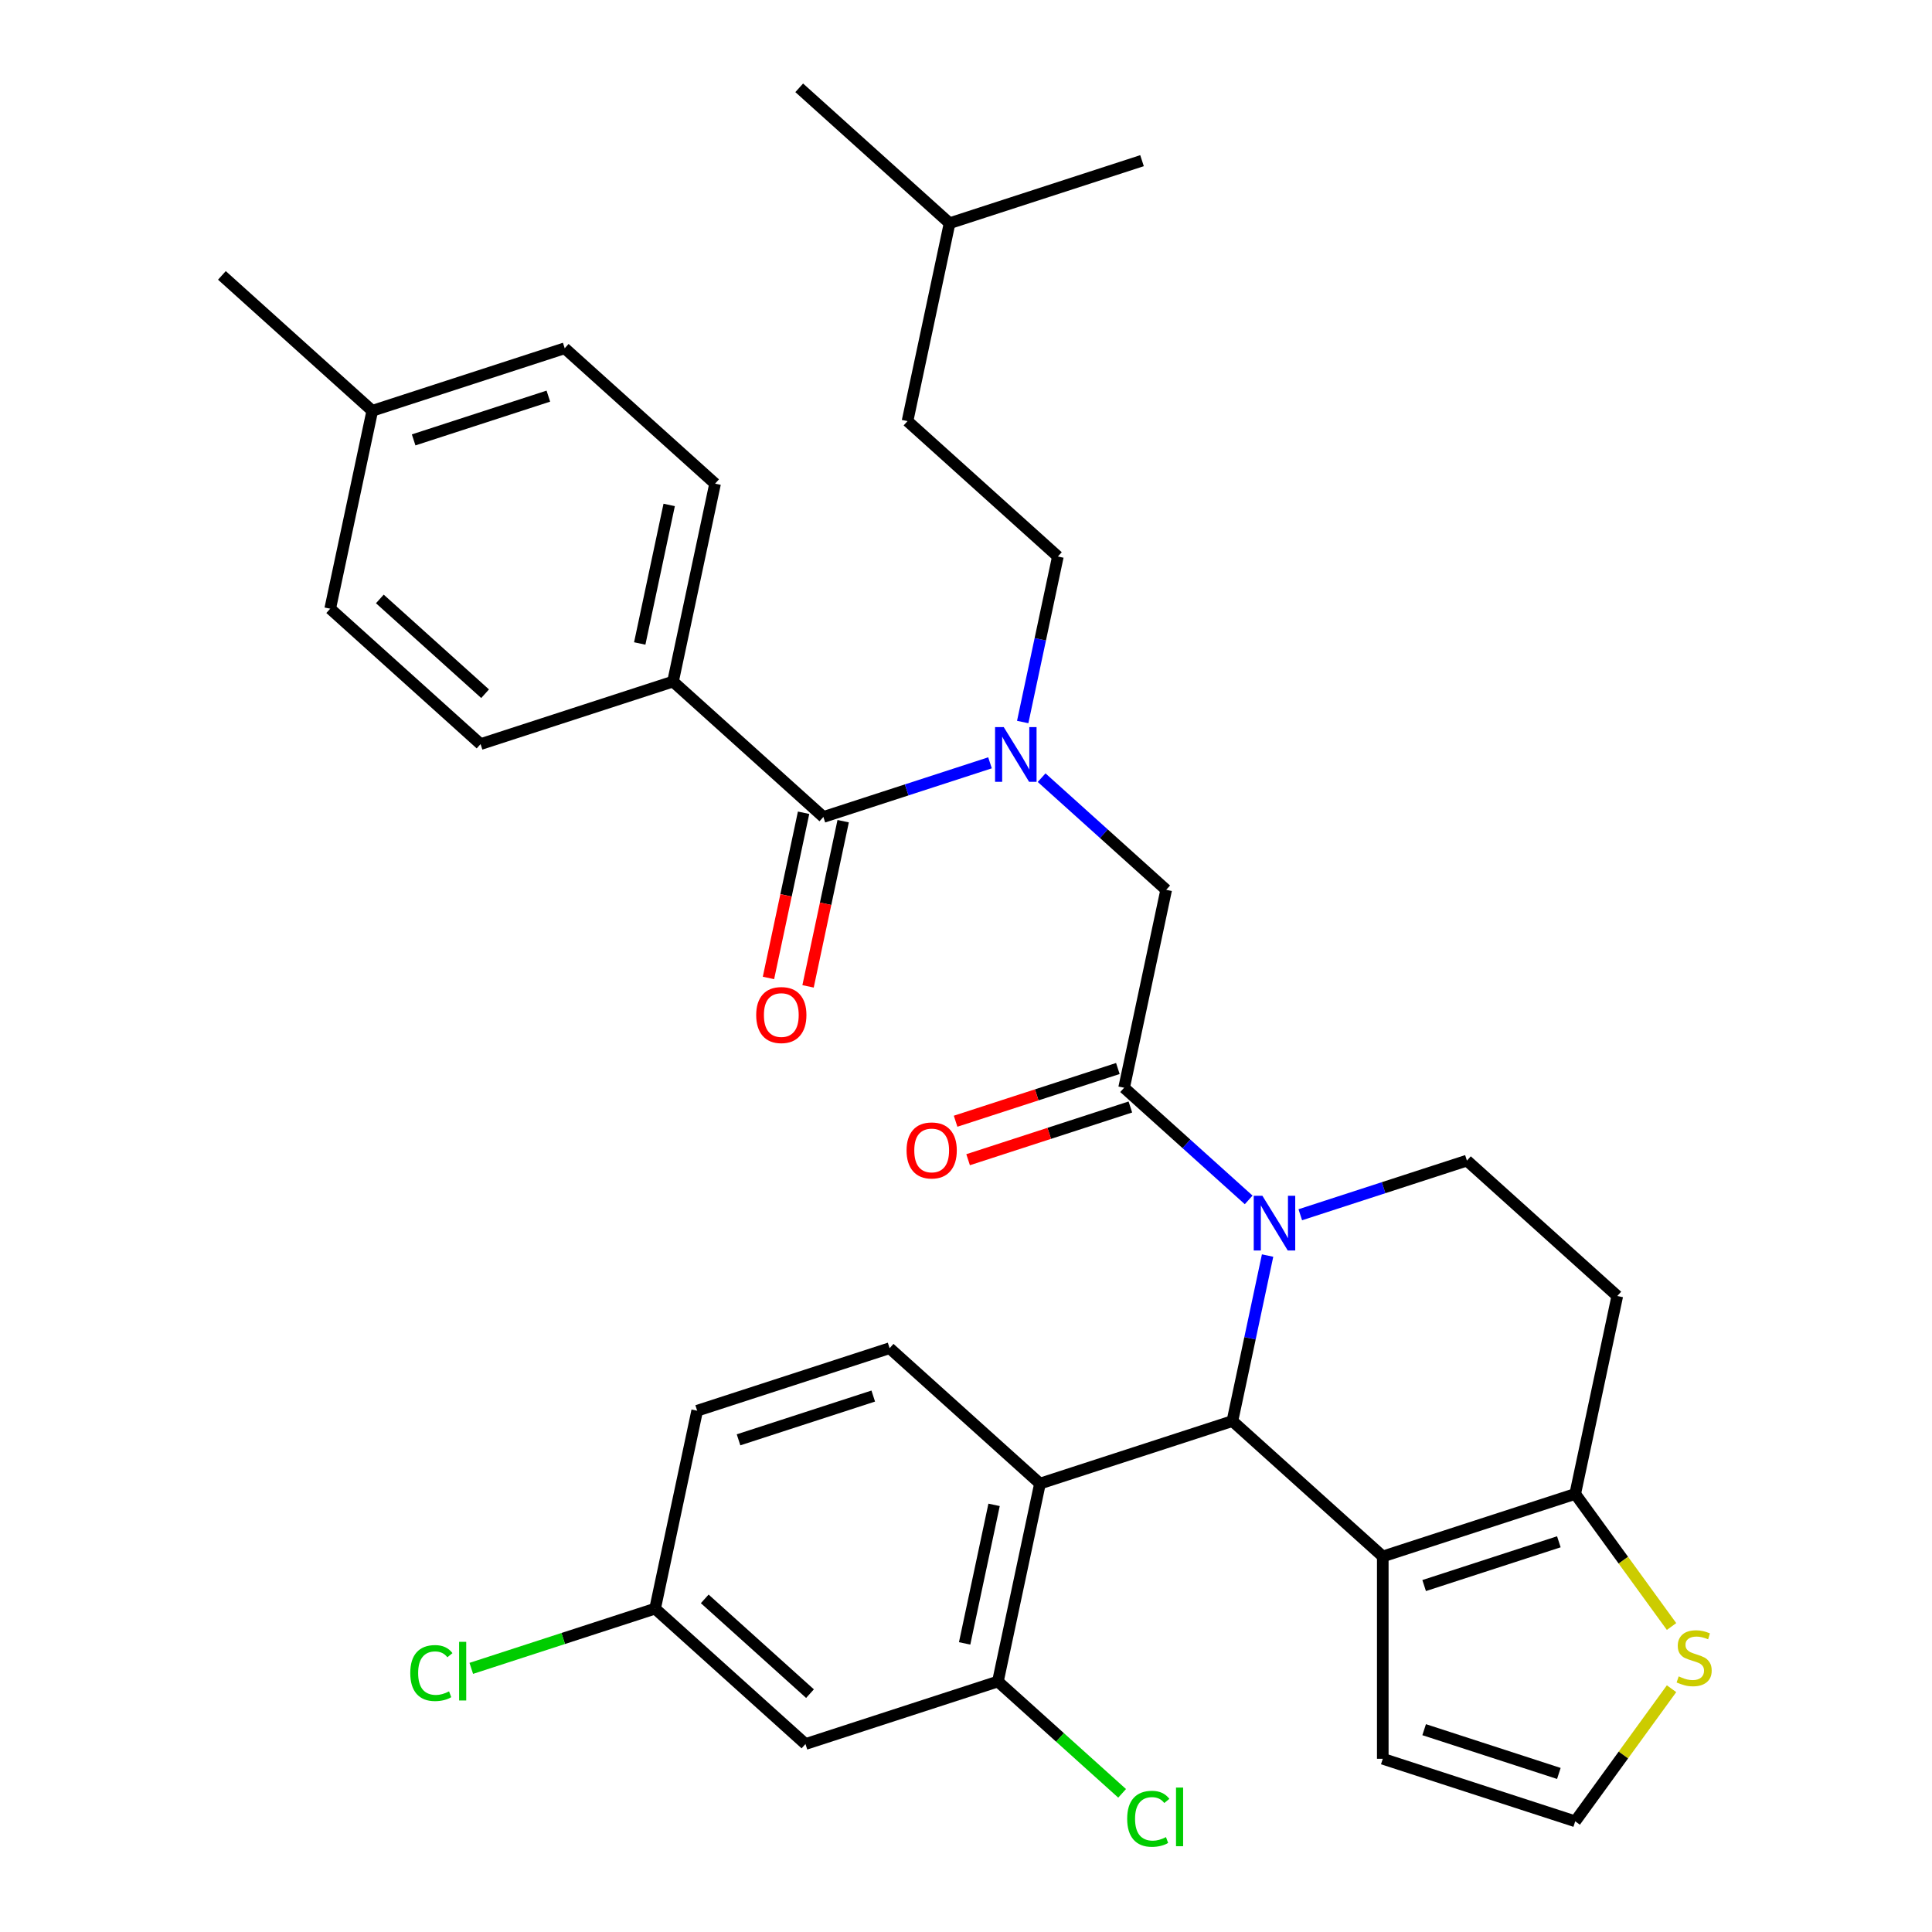 <?xml version='1.0' encoding='iso-8859-1'?>
<svg version='1.1' baseProfile='full'
              xmlns='http://www.w3.org/2000/svg'
                      xmlns:rdkit='http://www.rdkit.org/xml'
                      xmlns:xlink='http://www.w3.org/1999/xlink'
                  xml:space='preserve'
width='1000px' height='1000px' viewBox='0 0 1000 1000'>
<!-- END OF HEADER -->
<rect style='opacity:1.0;fill:#FFFFFF;stroke:none' width='1000' height='1000' x='0' y='0'> </rect>
<path class='bond-0' d='M 656.103,649.873 L 646.999,692.705' style='fill:none;fill-rule:evenodd;stroke:#0000FF;stroke-width:6px;stroke-linecap:butt;stroke-linejoin:miter;stroke-opacity:1' />
<path class='bond-0' d='M 646.999,692.705 L 637.894,735.537' style='fill:none;fill-rule:evenodd;stroke:#000000;stroke-width:6px;stroke-linecap:butt;stroke-linejoin:miter;stroke-opacity:1' />
<path class='bond-2' d='M 646.311,621.067 L 614.075,592.042' style='fill:none;fill-rule:evenodd;stroke:#0000FF;stroke-width:6px;stroke-linecap:butt;stroke-linejoin:miter;stroke-opacity:1' />
<path class='bond-2' d='M 614.075,592.042 L 581.839,563.016' style='fill:none;fill-rule:evenodd;stroke:#000000;stroke-width:6px;stroke-linecap:butt;stroke-linejoin:miter;stroke-opacity:1' />
<path class='bond-9' d='M 673.027,628.754 L 716.151,614.743' style='fill:none;fill-rule:evenodd;stroke:#0000FF;stroke-width:6px;stroke-linecap:butt;stroke-linejoin:miter;stroke-opacity:1' />
<path class='bond-9' d='M 716.151,614.743 L 759.274,600.731' style='fill:none;fill-rule:evenodd;stroke:#000000;stroke-width:6px;stroke-linecap:butt;stroke-linejoin:miter;stroke-opacity:1' />
<path class='bond-1' d='M 637.894,735.537 L 715.724,805.615' style='fill:none;fill-rule:evenodd;stroke:#000000;stroke-width:6px;stroke-linecap:butt;stroke-linejoin:miter;stroke-opacity:1' />
<path class='bond-3' d='M 637.894,735.537 L 538.29,767.9' style='fill:none;fill-rule:evenodd;stroke:#000000;stroke-width:6px;stroke-linecap:butt;stroke-linejoin:miter;stroke-opacity:1' />
<path class='bond-13' d='M 715.724,805.615 L 715.724,910.346' style='fill:none;fill-rule:evenodd;stroke:#000000;stroke-width:6px;stroke-linecap:butt;stroke-linejoin:miter;stroke-opacity:1' />
<path class='bond-34' d='M 715.724,805.615 L 815.329,773.252' style='fill:none;fill-rule:evenodd;stroke:#000000;stroke-width:6px;stroke-linecap:butt;stroke-linejoin:miter;stroke-opacity:1' />
<path class='bond-34' d='M 737.138,820.682 L 806.861,798.027' style='fill:none;fill-rule:evenodd;stroke:#000000;stroke-width:6px;stroke-linecap:butt;stroke-linejoin:miter;stroke-opacity:1' />
<path class='bond-8' d='M 581.839,563.016 L 603.614,460.574' style='fill:none;fill-rule:evenodd;stroke:#000000;stroke-width:6px;stroke-linecap:butt;stroke-linejoin:miter;stroke-opacity:1' />
<path class='bond-17' d='M 578.603,553.056 L 536.609,566.7' style='fill:none;fill-rule:evenodd;stroke:#000000;stroke-width:6px;stroke-linecap:butt;stroke-linejoin:miter;stroke-opacity:1' />
<path class='bond-17' d='M 536.609,566.7 L 494.616,580.345' style='fill:none;fill-rule:evenodd;stroke:#FF0000;stroke-width:6px;stroke-linecap:butt;stroke-linejoin:miter;stroke-opacity:1' />
<path class='bond-17' d='M 585.075,572.977 L 543.082,586.621' style='fill:none;fill-rule:evenodd;stroke:#000000;stroke-width:6px;stroke-linecap:butt;stroke-linejoin:miter;stroke-opacity:1' />
<path class='bond-17' d='M 543.082,586.621 L 501.089,600.266' style='fill:none;fill-rule:evenodd;stroke:#FF0000;stroke-width:6px;stroke-linecap:butt;stroke-linejoin:miter;stroke-opacity:1' />
<path class='bond-7' d='M 538.29,767.9 L 516.515,870.342' style='fill:none;fill-rule:evenodd;stroke:#000000;stroke-width:6px;stroke-linecap:butt;stroke-linejoin:miter;stroke-opacity:1' />
<path class='bond-7' d='M 514.535,778.912 L 499.293,850.621' style='fill:none;fill-rule:evenodd;stroke:#000000;stroke-width:6px;stroke-linecap:butt;stroke-linejoin:miter;stroke-opacity:1' />
<path class='bond-12' d='M 538.29,767.9 L 460.46,697.822' style='fill:none;fill-rule:evenodd;stroke:#000000;stroke-width:6px;stroke-linecap:butt;stroke-linejoin:miter;stroke-opacity:1' />
<path class='bond-4' d='M 815.329,773.252 L 837.104,670.81' style='fill:none;fill-rule:evenodd;stroke:#000000;stroke-width:6px;stroke-linecap:butt;stroke-linejoin:miter;stroke-opacity:1' />
<path class='bond-10' d='M 815.329,773.252 L 840.26,807.566' style='fill:none;fill-rule:evenodd;stroke:#000000;stroke-width:6px;stroke-linecap:butt;stroke-linejoin:miter;stroke-opacity:1' />
<path class='bond-10' d='M 840.26,807.566 L 865.19,841.879' style='fill:none;fill-rule:evenodd;stroke:#CCCC00;stroke-width:6px;stroke-linecap:butt;stroke-linejoin:miter;stroke-opacity:1' />
<path class='bond-5' d='M 426.179,422.859 L 469.302,408.848' style='fill:none;fill-rule:evenodd;stroke:#000000;stroke-width:6px;stroke-linecap:butt;stroke-linejoin:miter;stroke-opacity:1' />
<path class='bond-5' d='M 469.302,408.848 L 512.425,394.836' style='fill:none;fill-rule:evenodd;stroke:#0000FF;stroke-width:6px;stroke-linecap:butt;stroke-linejoin:miter;stroke-opacity:1' />
<path class='bond-15' d='M 426.179,422.859 L 348.349,352.781' style='fill:none;fill-rule:evenodd;stroke:#000000;stroke-width:6px;stroke-linecap:butt;stroke-linejoin:miter;stroke-opacity:1' />
<path class='bond-18' d='M 415.935,420.682 L 406.848,463.434' style='fill:none;fill-rule:evenodd;stroke:#000000;stroke-width:6px;stroke-linecap:butt;stroke-linejoin:miter;stroke-opacity:1' />
<path class='bond-18' d='M 406.848,463.434 L 397.76,506.186' style='fill:none;fill-rule:evenodd;stroke:#FF0000;stroke-width:6px;stroke-linecap:butt;stroke-linejoin:miter;stroke-opacity:1' />
<path class='bond-18' d='M 436.423,425.037 L 427.336,467.789' style='fill:none;fill-rule:evenodd;stroke:#000000;stroke-width:6px;stroke-linecap:butt;stroke-linejoin:miter;stroke-opacity:1' />
<path class='bond-18' d='M 427.336,467.789 L 418.249,510.541' style='fill:none;fill-rule:evenodd;stroke:#FF0000;stroke-width:6px;stroke-linecap:butt;stroke-linejoin:miter;stroke-opacity:1' />
<path class='bond-6' d='M 539.142,402.524 L 571.378,431.549' style='fill:none;fill-rule:evenodd;stroke:#0000FF;stroke-width:6px;stroke-linecap:butt;stroke-linejoin:miter;stroke-opacity:1' />
<path class='bond-6' d='M 571.378,431.549 L 603.614,460.574' style='fill:none;fill-rule:evenodd;stroke:#000000;stroke-width:6px;stroke-linecap:butt;stroke-linejoin:miter;stroke-opacity:1' />
<path class='bond-19' d='M 529.35,373.717 L 538.454,330.886' style='fill:none;fill-rule:evenodd;stroke:#0000FF;stroke-width:6px;stroke-linecap:butt;stroke-linejoin:miter;stroke-opacity:1' />
<path class='bond-19' d='M 538.454,330.886 L 547.558,288.054' style='fill:none;fill-rule:evenodd;stroke:#000000;stroke-width:6px;stroke-linecap:butt;stroke-linejoin:miter;stroke-opacity:1' />
<path class='bond-14' d='M 516.515,870.342 L 416.91,902.706' style='fill:none;fill-rule:evenodd;stroke:#000000;stroke-width:6px;stroke-linecap:butt;stroke-linejoin:miter;stroke-opacity:1' />
<path class='bond-23' d='M 516.515,870.342 L 548.661,899.287' style='fill:none;fill-rule:evenodd;stroke:#000000;stroke-width:6px;stroke-linecap:butt;stroke-linejoin:miter;stroke-opacity:1' />
<path class='bond-23' d='M 548.661,899.287 L 580.807,928.231' style='fill:none;fill-rule:evenodd;stroke:#00CC00;stroke-width:6px;stroke-linecap:butt;stroke-linejoin:miter;stroke-opacity:1' />
<path class='bond-11' d='M 759.274,600.731 L 837.104,670.81' style='fill:none;fill-rule:evenodd;stroke:#000000;stroke-width:6px;stroke-linecap:butt;stroke-linejoin:miter;stroke-opacity:1' />
<path class='bond-36' d='M 865.19,874.082 L 840.26,908.396' style='fill:none;fill-rule:evenodd;stroke:#CCCC00;stroke-width:6px;stroke-linecap:butt;stroke-linejoin:miter;stroke-opacity:1' />
<path class='bond-36' d='M 840.26,908.396 L 815.329,942.71' style='fill:none;fill-rule:evenodd;stroke:#000000;stroke-width:6px;stroke-linecap:butt;stroke-linejoin:miter;stroke-opacity:1' />
<path class='bond-24' d='M 460.46,697.822 L 360.855,730.185' style='fill:none;fill-rule:evenodd;stroke:#000000;stroke-width:6px;stroke-linecap:butt;stroke-linejoin:miter;stroke-opacity:1' />
<path class='bond-24' d='M 451.992,722.597 L 382.268,745.252' style='fill:none;fill-rule:evenodd;stroke:#000000;stroke-width:6px;stroke-linecap:butt;stroke-linejoin:miter;stroke-opacity:1' />
<path class='bond-16' d='M 715.724,910.346 L 815.329,942.71' style='fill:none;fill-rule:evenodd;stroke:#000000;stroke-width:6px;stroke-linecap:butt;stroke-linejoin:miter;stroke-opacity:1' />
<path class='bond-16' d='M 737.138,895.28 L 806.861,917.934' style='fill:none;fill-rule:evenodd;stroke:#000000;stroke-width:6px;stroke-linecap:butt;stroke-linejoin:miter;stroke-opacity:1' />
<path class='bond-22' d='M 416.91,902.706 L 339.08,832.628' style='fill:none;fill-rule:evenodd;stroke:#000000;stroke-width:6px;stroke-linecap:butt;stroke-linejoin:miter;stroke-opacity:1' />
<path class='bond-22' d='M 419.251,876.628 L 364.77,827.573' style='fill:none;fill-rule:evenodd;stroke:#000000;stroke-width:6px;stroke-linecap:butt;stroke-linejoin:miter;stroke-opacity:1' />
<path class='bond-20' d='M 348.349,352.781 L 370.124,250.339' style='fill:none;fill-rule:evenodd;stroke:#000000;stroke-width:6px;stroke-linecap:butt;stroke-linejoin:miter;stroke-opacity:1' />
<path class='bond-20' d='M 331.127,333.059 L 346.369,261.35' style='fill:none;fill-rule:evenodd;stroke:#000000;stroke-width:6px;stroke-linecap:butt;stroke-linejoin:miter;stroke-opacity:1' />
<path class='bond-21' d='M 348.349,352.781 L 248.744,385.144' style='fill:none;fill-rule:evenodd;stroke:#000000;stroke-width:6px;stroke-linecap:butt;stroke-linejoin:miter;stroke-opacity:1' />
<path class='bond-29' d='M 547.558,288.054 L 469.728,217.975' style='fill:none;fill-rule:evenodd;stroke:#000000;stroke-width:6px;stroke-linecap:butt;stroke-linejoin:miter;stroke-opacity:1' />
<path class='bond-25' d='M 370.124,250.339 L 292.294,180.26' style='fill:none;fill-rule:evenodd;stroke:#000000;stroke-width:6px;stroke-linecap:butt;stroke-linejoin:miter;stroke-opacity:1' />
<path class='bond-26' d='M 248.744,385.144 L 170.914,315.066' style='fill:none;fill-rule:evenodd;stroke:#000000;stroke-width:6px;stroke-linecap:butt;stroke-linejoin:miter;stroke-opacity:1' />
<path class='bond-26' d='M 251.085,359.067 L 196.604,310.012' style='fill:none;fill-rule:evenodd;stroke:#000000;stroke-width:6px;stroke-linecap:butt;stroke-linejoin:miter;stroke-opacity:1' />
<path class='bond-27' d='M 339.08,832.628 L 291.507,848.085' style='fill:none;fill-rule:evenodd;stroke:#000000;stroke-width:6px;stroke-linecap:butt;stroke-linejoin:miter;stroke-opacity:1' />
<path class='bond-27' d='M 291.507,848.085 L 243.933,863.543' style='fill:none;fill-rule:evenodd;stroke:#00CC00;stroke-width:6px;stroke-linecap:butt;stroke-linejoin:miter;stroke-opacity:1' />
<path class='bond-35' d='M 339.08,832.628 L 360.855,730.185' style='fill:none;fill-rule:evenodd;stroke:#000000;stroke-width:6px;stroke-linecap:butt;stroke-linejoin:miter;stroke-opacity:1' />
<path class='bond-28' d='M 292.294,180.26 L 192.689,212.624' style='fill:none;fill-rule:evenodd;stroke:#000000;stroke-width:6px;stroke-linecap:butt;stroke-linejoin:miter;stroke-opacity:1' />
<path class='bond-28' d='M 283.826,205.036 L 214.102,227.69' style='fill:none;fill-rule:evenodd;stroke:#000000;stroke-width:6px;stroke-linecap:butt;stroke-linejoin:miter;stroke-opacity:1' />
<path class='bond-37' d='M 170.914,315.066 L 192.689,212.624' style='fill:none;fill-rule:evenodd;stroke:#000000;stroke-width:6px;stroke-linecap:butt;stroke-linejoin:miter;stroke-opacity:1' />
<path class='bond-31' d='M 192.689,212.624 L 114.859,142.545' style='fill:none;fill-rule:evenodd;stroke:#000000;stroke-width:6px;stroke-linecap:butt;stroke-linejoin:miter;stroke-opacity:1' />
<path class='bond-30' d='M 469.728,217.975 L 491.503,115.533' style='fill:none;fill-rule:evenodd;stroke:#000000;stroke-width:6px;stroke-linecap:butt;stroke-linejoin:miter;stroke-opacity:1' />
<path class='bond-32' d='M 491.503,115.533 L 413.673,45.455' style='fill:none;fill-rule:evenodd;stroke:#000000;stroke-width:6px;stroke-linecap:butt;stroke-linejoin:miter;stroke-opacity:1' />
<path class='bond-33' d='M 491.503,115.533 L 591.108,83.169' style='fill:none;fill-rule:evenodd;stroke:#000000;stroke-width:6px;stroke-linecap:butt;stroke-linejoin:miter;stroke-opacity:1' />
<path  class='atom-0' d='M 653.409 618.935
L 662.689 633.935
Q 663.609 635.415, 665.089 638.095
Q 666.569 640.775, 666.649 640.935
L 666.649 618.935
L 670.409 618.935
L 670.409 647.255
L 666.529 647.255
L 656.569 630.855
Q 655.409 628.935, 654.169 626.735
Q 652.969 624.535, 652.609 623.855
L 652.609 647.255
L 648.929 647.255
L 648.929 618.935
L 653.409 618.935
' fill='#0000FF'/>
<path  class='atom-7' d='M 519.524 376.336
L 528.804 391.336
Q 529.724 392.816, 531.204 395.496
Q 532.684 398.176, 532.764 398.336
L 532.764 376.336
L 536.524 376.336
L 536.524 404.656
L 532.644 404.656
L 522.684 388.256
Q 521.524 386.336, 520.284 384.136
Q 519.084 381.936, 518.724 381.256
L 518.724 404.656
L 515.044 404.656
L 515.044 376.336
L 519.524 376.336
' fill='#0000FF'/>
<path  class='atom-11' d='M 868.888 867.701
Q 869.208 867.821, 870.528 868.381
Q 871.848 868.941, 873.288 869.301
Q 874.768 869.621, 876.208 869.621
Q 878.888 869.621, 880.448 868.341
Q 882.008 867.021, 882.008 864.741
Q 882.008 863.181, 881.208 862.221
Q 880.448 861.261, 879.248 860.741
Q 878.048 860.221, 876.048 859.621
Q 873.528 858.861, 872.008 858.141
Q 870.528 857.421, 869.448 855.901
Q 868.408 854.381, 868.408 851.821
Q 868.408 848.261, 870.808 846.061
Q 873.248 843.861, 878.048 843.861
Q 881.328 843.861, 885.048 845.421
L 884.128 848.501
Q 880.728 847.101, 878.168 847.101
Q 875.408 847.101, 873.888 848.261
Q 872.368 849.381, 872.408 851.341
Q 872.408 852.861, 873.168 853.781
Q 873.968 854.701, 875.088 855.221
Q 876.248 855.741, 878.168 856.341
Q 880.728 857.141, 882.248 857.941
Q 883.768 858.741, 884.848 860.381
Q 885.968 861.981, 885.968 864.741
Q 885.968 868.661, 883.328 870.781
Q 880.728 872.861, 876.368 872.861
Q 873.848 872.861, 871.928 872.301
Q 870.048 871.781, 867.808 870.861
L 868.888 867.701
' fill='#CCCC00'/>
<path  class='atom-18' d='M 469.234 595.46
Q 469.234 588.66, 472.594 584.86
Q 475.954 581.06, 482.234 581.06
Q 488.514 581.06, 491.874 584.86
Q 495.234 588.66, 495.234 595.46
Q 495.234 602.34, 491.834 606.26
Q 488.434 610.14, 482.234 610.14
Q 475.994 610.14, 472.594 606.26
Q 469.234 602.38, 469.234 595.46
M 482.234 606.94
Q 486.554 606.94, 488.874 604.06
Q 491.234 601.14, 491.234 595.46
Q 491.234 589.9, 488.874 587.1
Q 486.554 584.26, 482.234 584.26
Q 477.914 584.26, 475.554 587.06
Q 473.234 589.86, 473.234 595.46
Q 473.234 601.18, 475.554 604.06
Q 477.914 606.94, 482.234 606.94
' fill='#FF0000'/>
<path  class='atom-19' d='M 391.404 525.381
Q 391.404 518.581, 394.764 514.781
Q 398.124 510.981, 404.404 510.981
Q 410.684 510.981, 414.044 514.781
Q 417.404 518.581, 417.404 525.381
Q 417.404 532.261, 414.004 536.181
Q 410.604 540.061, 404.404 540.061
Q 398.164 540.061, 394.764 536.181
Q 391.404 532.301, 391.404 525.381
M 404.404 536.861
Q 408.724 536.861, 411.044 533.981
Q 413.404 531.061, 413.404 525.381
Q 413.404 519.821, 411.044 517.021
Q 408.724 514.181, 404.404 514.181
Q 400.084 514.181, 397.724 516.981
Q 395.404 519.781, 395.404 525.381
Q 395.404 531.101, 397.724 533.981
Q 400.084 536.861, 404.404 536.861
' fill='#FF0000'/>
<path  class='atom-24' d='M 583.425 941.401
Q 583.425 934.361, 586.705 930.681
Q 590.025 926.961, 596.305 926.961
Q 602.145 926.961, 605.265 931.081
L 602.625 933.241
Q 600.345 930.241, 596.305 930.241
Q 592.025 930.241, 589.745 933.121
Q 587.505 935.961, 587.505 941.401
Q 587.505 947.001, 589.825 949.881
Q 592.185 952.761, 596.745 952.761
Q 599.865 952.761, 603.505 950.881
L 604.625 953.881
Q 603.145 954.841, 600.905 955.401
Q 598.665 955.961, 596.185 955.961
Q 590.025 955.961, 586.705 952.201
Q 583.425 948.441, 583.425 941.401
' fill='#00CC00'/>
<path  class='atom-24' d='M 608.705 925.241
L 612.385 925.241
L 612.385 955.601
L 608.705 955.601
L 608.705 925.241
' fill='#00CC00'/>
<path  class='atom-28' d='M 212.355 865.971
Q 212.355 858.931, 215.635 855.251
Q 218.955 851.531, 225.235 851.531
Q 231.075 851.531, 234.195 855.651
L 231.555 857.811
Q 229.275 854.811, 225.235 854.811
Q 220.955 854.811, 218.675 857.691
Q 216.435 860.531, 216.435 865.971
Q 216.435 871.571, 218.755 874.451
Q 221.115 877.331, 225.675 877.331
Q 228.795 877.331, 232.435 875.451
L 233.555 878.451
Q 232.075 879.411, 229.835 879.971
Q 227.595 880.531, 225.115 880.531
Q 218.955 880.531, 215.635 876.771
Q 212.355 873.011, 212.355 865.971
' fill='#00CC00'/>
<path  class='atom-28' d='M 237.635 849.811
L 241.315 849.811
L 241.315 880.171
L 237.635 880.171
L 237.635 849.811
' fill='#00CC00'/>
</svg>
